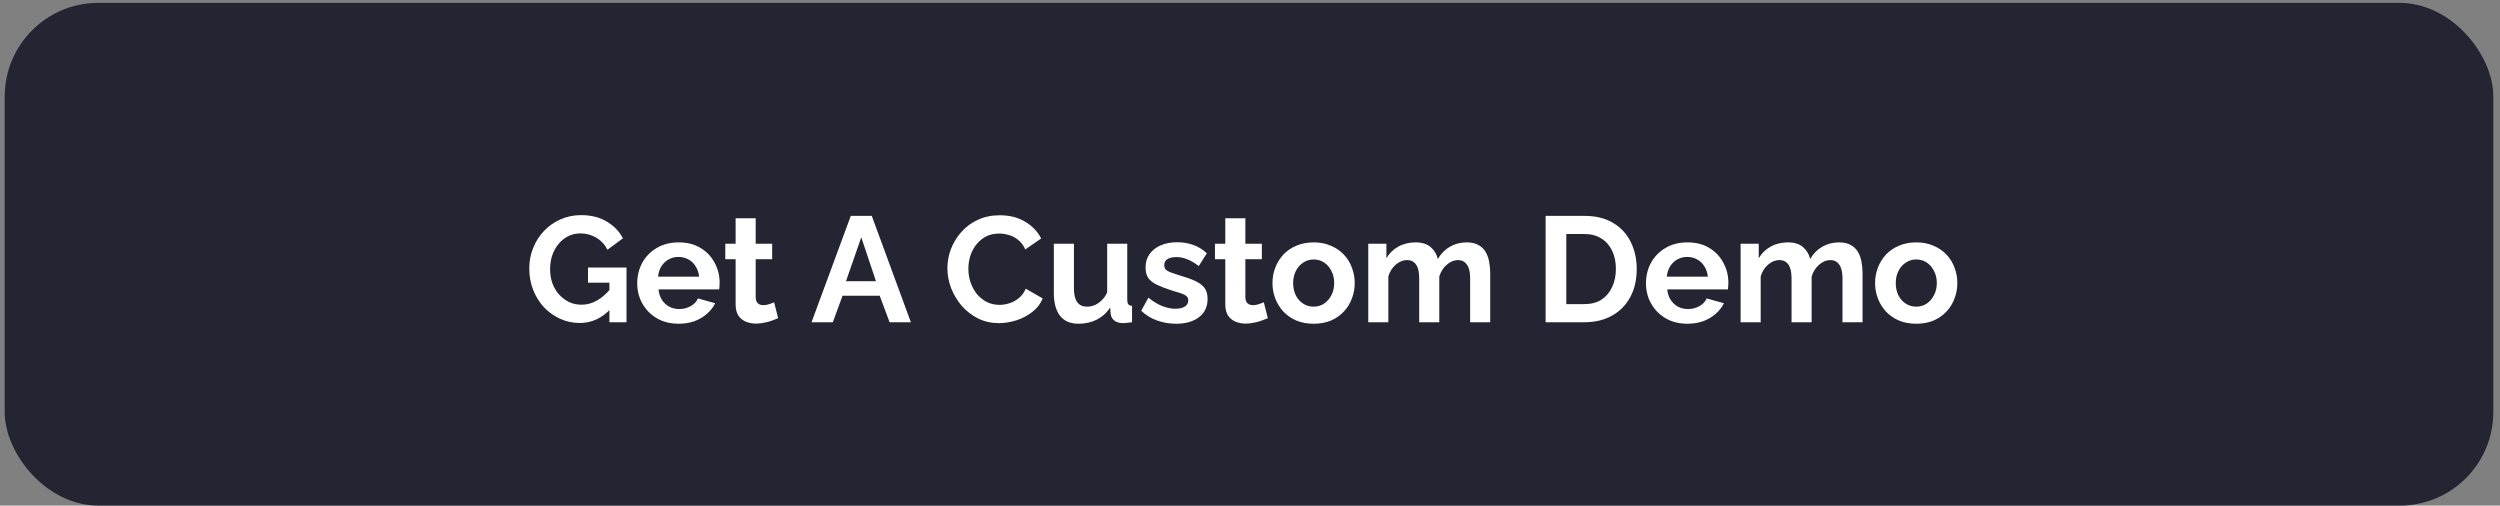<svg width="267" height="54" viewBox="0 0 267 54" fill="none" xmlns="http://www.w3.org/2000/svg">
<rect x="0" y="0" width="267" height="54" fill="#808080" stroke="none"/>
<rect x="0.502" y="0.307" width="265.785" height="53.693" rx="10" fill="#252432"/>
<path d="M61.918 34.495C61.182 34.495 60.484 34.346 59.822 34.047C59.172 33.748 58.596 33.338 58.094 32.815C57.604 32.282 57.22 31.663 56.942 30.959C56.665 30.255 56.526 29.492 56.526 28.671C56.526 27.892 56.665 27.162 56.942 26.479C57.22 25.786 57.609 25.178 58.11 24.655C58.612 24.133 59.198 23.722 59.87 23.423C60.542 23.125 61.273 22.975 62.062 22.975C63.129 22.975 64.041 23.204 64.798 23.663C65.566 24.111 66.142 24.709 66.526 25.455L64.878 26.671C64.59 26.106 64.185 25.674 63.662 25.375C63.15 25.076 62.59 24.927 61.982 24.927C61.502 24.927 61.065 25.029 60.67 25.231C60.276 25.434 59.934 25.711 59.646 26.063C59.358 26.415 59.134 26.82 58.974 27.279C58.825 27.738 58.75 28.223 58.75 28.735C58.75 29.279 58.83 29.78 58.99 30.239C59.161 30.698 59.396 31.098 59.694 31.439C60.004 31.78 60.361 32.053 60.766 32.255C61.172 32.447 61.62 32.543 62.11 32.543C62.686 32.543 63.236 32.394 63.758 32.095C64.292 31.797 64.788 31.359 65.246 30.783V32.959C64.297 33.983 63.188 34.495 61.918 34.495ZM65.086 30.191H62.798V28.575H66.91V34.415H65.086V30.191ZM72.472 34.575C71.8 34.575 71.192 34.463 70.648 34.239C70.104 34.005 69.64 33.69 69.256 33.295C68.872 32.89 68.573 32.431 68.36 31.919C68.157 31.396 68.056 30.847 68.056 30.271C68.056 29.471 68.232 28.741 68.584 28.079C68.947 27.418 69.459 26.89 70.12 26.495C70.792 26.09 71.581 25.887 72.488 25.887C73.405 25.887 74.189 26.09 74.84 26.495C75.491 26.89 75.987 27.418 76.328 28.079C76.68 28.73 76.856 29.434 76.856 30.191C76.856 30.319 76.851 30.453 76.84 30.591C76.829 30.719 76.819 30.826 76.808 30.911H70.328C70.371 31.338 70.493 31.711 70.696 32.031C70.909 32.351 71.176 32.596 71.496 32.767C71.827 32.927 72.179 33.007 72.552 33.007C72.979 33.007 73.379 32.906 73.752 32.703C74.136 32.49 74.397 32.212 74.536 31.871L76.376 32.383C76.173 32.81 75.88 33.188 75.496 33.519C75.123 33.85 74.68 34.111 74.168 34.303C73.656 34.484 73.091 34.575 72.472 34.575ZM70.28 29.551H74.664C74.621 29.125 74.499 28.756 74.296 28.447C74.104 28.127 73.848 27.882 73.528 27.711C73.208 27.53 72.851 27.439 72.456 27.439C72.072 27.439 71.72 27.53 71.4 27.711C71.091 27.882 70.835 28.127 70.632 28.447C70.44 28.756 70.323 29.125 70.28 29.551ZM83.108 33.983C82.927 34.058 82.708 34.143 82.452 34.239C82.196 34.335 81.919 34.41 81.62 34.463C81.332 34.527 81.039 34.559 80.74 34.559C80.345 34.559 79.983 34.49 79.652 34.351C79.321 34.212 79.055 33.994 78.852 33.695C78.66 33.386 78.564 32.986 78.564 32.495V27.679H77.46V26.031H78.564V23.311H80.708V26.031H82.468V27.679H80.708V31.775C80.719 32.063 80.799 32.271 80.948 32.399C81.097 32.527 81.284 32.591 81.508 32.591C81.732 32.591 81.951 32.554 82.164 32.479C82.377 32.404 82.548 32.34 82.676 32.287L83.108 33.983ZM90.865 23.055H93.105L97.281 34.415H95.008L93.953 31.583H89.984L88.945 34.415H86.672L90.865 23.055ZM93.552 30.031L91.984 25.343L90.353 30.031H93.552ZM101.182 28.655C101.182 27.962 101.305 27.285 101.55 26.623C101.806 25.951 102.174 25.343 102.654 24.799C103.134 24.244 103.721 23.807 104.414 23.487C105.108 23.157 105.897 22.991 106.782 22.991C107.828 22.991 108.729 23.221 109.486 23.679C110.254 24.138 110.825 24.735 111.198 25.471L109.502 26.639C109.31 26.212 109.06 25.877 108.75 25.631C108.441 25.375 108.11 25.199 107.758 25.103C107.406 24.997 107.06 24.943 106.718 24.943C106.164 24.943 105.678 25.055 105.262 25.279C104.857 25.503 104.516 25.797 104.238 26.159C103.961 26.522 103.753 26.927 103.614 27.375C103.486 27.823 103.422 28.271 103.422 28.719C103.422 29.221 103.502 29.706 103.662 30.175C103.822 30.634 104.046 31.044 104.334 31.407C104.633 31.759 104.985 32.042 105.39 32.255C105.806 32.458 106.26 32.559 106.75 32.559C107.102 32.559 107.46 32.501 107.822 32.383C108.185 32.266 108.521 32.079 108.83 31.823C109.14 31.567 109.38 31.236 109.55 30.831L111.358 31.871C111.134 32.437 110.766 32.916 110.254 33.311C109.753 33.706 109.188 34.005 108.558 34.207C107.929 34.41 107.305 34.511 106.686 34.511C105.876 34.511 105.134 34.346 104.462 34.015C103.79 33.674 103.209 33.226 102.718 32.671C102.238 32.106 101.86 31.477 101.582 30.783C101.316 30.079 101.182 29.37 101.182 28.655ZM112.551 31.279V26.031H114.695V30.815C114.695 31.455 114.812 31.941 115.047 32.271C115.282 32.591 115.628 32.751 116.087 32.751C116.364 32.751 116.636 32.698 116.903 32.591C117.18 32.474 117.431 32.303 117.655 32.079C117.89 31.855 118.087 31.573 118.247 31.231V26.031H120.391V32.015C120.391 32.239 120.428 32.399 120.503 32.495C120.588 32.591 120.722 32.65 120.903 32.671V34.415C120.69 34.447 120.508 34.468 120.359 34.479C120.22 34.501 120.092 34.511 119.975 34.511C119.591 34.511 119.276 34.426 119.031 34.255C118.796 34.074 118.658 33.828 118.615 33.519L118.567 32.847C118.194 33.413 117.714 33.844 117.127 34.143C116.54 34.431 115.895 34.575 115.191 34.575C114.327 34.575 113.671 34.298 113.223 33.743C112.775 33.178 112.551 32.356 112.551 31.279ZM125.61 34.575C124.895 34.575 124.212 34.458 123.562 34.223C122.911 33.989 122.351 33.642 121.882 33.183L122.65 31.791C123.151 32.197 123.642 32.495 124.122 32.687C124.612 32.879 125.082 32.975 125.53 32.975C125.946 32.975 126.276 32.901 126.522 32.751C126.778 32.602 126.906 32.378 126.906 32.079C126.906 31.877 126.836 31.722 126.698 31.615C126.559 31.498 126.356 31.396 126.09 31.311C125.834 31.226 125.519 31.13 125.146 31.023C124.527 30.82 124.01 30.623 123.594 30.431C123.178 30.239 122.863 29.999 122.65 29.711C122.447 29.413 122.346 29.034 122.346 28.575C122.346 28.02 122.484 27.546 122.762 27.151C123.05 26.746 123.444 26.431 123.946 26.207C124.458 25.983 125.055 25.871 125.738 25.871C126.335 25.871 126.9 25.967 127.434 26.159C127.967 26.34 128.452 26.639 128.89 27.055L128.026 28.415C127.599 28.084 127.194 27.845 126.81 27.695C126.426 27.535 126.036 27.455 125.642 27.455C125.418 27.455 125.204 27.482 125.002 27.535C124.81 27.588 124.65 27.679 124.522 27.807C124.404 27.924 124.346 28.095 124.346 28.319C124.346 28.522 124.399 28.682 124.506 28.799C124.623 28.906 124.794 29.002 125.018 29.087C125.252 29.172 125.535 29.268 125.866 29.375C126.538 29.567 127.103 29.765 127.562 29.967C128.031 30.17 128.383 30.421 128.618 30.719C128.852 31.007 128.97 31.407 128.97 31.919C128.97 32.751 128.666 33.402 128.058 33.871C127.45 34.34 126.634 34.575 125.61 34.575ZM135.405 33.983C135.224 34.058 135.005 34.143 134.749 34.239C134.493 34.335 134.216 34.41 133.917 34.463C133.629 34.527 133.336 34.559 133.037 34.559C132.642 34.559 132.28 34.49 131.949 34.351C131.618 34.212 131.352 33.994 131.149 33.695C130.957 33.386 130.861 32.986 130.861 32.495V27.679H129.757V26.031H130.861V23.311H133.005V26.031H134.765V27.679H133.005V31.775C133.016 32.063 133.096 32.271 133.245 32.399C133.394 32.527 133.581 32.591 133.805 32.591C134.029 32.591 134.248 32.554 134.461 32.479C134.674 32.404 134.845 32.34 134.973 32.287L135.405 33.983ZM140.3 34.575C139.617 34.575 139.004 34.463 138.46 34.239C137.916 34.005 137.452 33.684 137.068 33.279C136.695 32.874 136.407 32.41 136.204 31.887C136.001 31.364 135.9 30.815 135.9 30.239C135.9 29.652 136.001 29.098 136.204 28.575C136.407 28.052 136.695 27.588 137.068 27.183C137.452 26.778 137.916 26.463 138.46 26.239C139.004 26.005 139.617 25.887 140.3 25.887C140.983 25.887 141.591 26.005 142.124 26.239C142.668 26.463 143.132 26.778 143.516 27.183C143.9 27.588 144.188 28.052 144.38 28.575C144.583 29.098 144.684 29.652 144.684 30.239C144.684 30.815 144.583 31.364 144.38 31.887C144.188 32.41 143.9 32.874 143.516 33.279C143.143 33.684 142.684 34.005 142.14 34.239C141.596 34.463 140.983 34.575 140.3 34.575ZM138.108 30.239C138.108 30.73 138.204 31.167 138.396 31.551C138.588 31.924 138.849 32.218 139.18 32.431C139.511 32.645 139.884 32.751 140.3 32.751C140.705 32.751 141.073 32.645 141.404 32.431C141.735 32.207 141.996 31.909 142.188 31.535C142.391 31.151 142.492 30.714 142.492 30.223C142.492 29.743 142.391 29.311 142.188 28.927C141.996 28.543 141.735 28.244 141.404 28.031C141.073 27.818 140.705 27.711 140.3 27.711C139.884 27.711 139.511 27.823 139.18 28.047C138.849 28.261 138.588 28.559 138.396 28.943C138.204 29.317 138.108 29.748 138.108 30.239ZM159.155 34.415H157.011V29.711C157.011 29.05 156.894 28.564 156.659 28.255C156.435 27.935 156.12 27.775 155.715 27.775C155.299 27.775 154.899 27.941 154.515 28.271C154.142 28.591 153.875 29.012 153.715 29.535V34.415H151.571V29.711C151.571 29.039 151.454 28.549 151.219 28.239C150.995 27.93 150.68 27.775 150.275 27.775C149.859 27.775 149.459 27.935 149.075 28.255C148.702 28.575 148.435 28.997 148.275 29.519V34.415H146.131V26.031H148.067V27.583C148.387 27.039 148.814 26.623 149.347 26.335C149.88 26.037 150.494 25.887 151.187 25.887C151.88 25.887 152.419 26.058 152.803 26.399C153.198 26.741 153.448 27.162 153.555 27.663C153.896 27.087 154.328 26.65 154.851 26.351C155.384 26.042 155.982 25.887 156.643 25.887C157.166 25.887 157.587 25.983 157.907 26.175C158.238 26.357 158.494 26.607 158.675 26.927C158.856 27.236 158.979 27.588 159.043 27.983C159.118 28.378 159.155 28.778 159.155 29.183V34.415ZM165.073 34.415V23.055H169.201C170.439 23.055 171.473 23.311 172.305 23.823C173.137 24.325 173.761 25.007 174.177 25.871C174.593 26.724 174.801 27.674 174.801 28.719C174.801 29.871 174.572 30.874 174.113 31.727C173.655 32.581 173.004 33.242 172.161 33.711C171.329 34.181 170.343 34.415 169.201 34.415H165.073ZM172.577 28.719C172.577 27.983 172.444 27.338 172.177 26.783C171.911 26.218 171.527 25.78 171.025 25.471C170.524 25.151 169.916 24.991 169.201 24.991H167.281V32.479H169.201C169.927 32.479 170.54 32.319 171.041 31.999C171.543 31.669 171.921 31.221 172.177 30.655C172.444 30.079 172.577 29.434 172.577 28.719ZM180.206 34.575C179.534 34.575 178.926 34.463 178.382 34.239C177.838 34.005 177.374 33.69 176.99 33.295C176.606 32.89 176.308 32.431 176.094 31.919C175.892 31.396 175.79 30.847 175.79 30.271C175.79 29.471 175.966 28.741 176.318 28.079C176.681 27.418 177.193 26.89 177.854 26.495C178.526 26.09 179.316 25.887 180.222 25.887C181.14 25.887 181.924 26.09 182.574 26.495C183.225 26.89 183.721 27.418 184.062 28.079C184.414 28.73 184.59 29.434 184.59 30.191C184.59 30.319 184.585 30.453 184.574 30.591C184.564 30.719 184.553 30.826 184.542 30.911H178.062C178.105 31.338 178.228 31.711 178.43 32.031C178.644 32.351 178.91 32.596 179.23 32.767C179.561 32.927 179.913 33.007 180.286 33.007C180.713 33.007 181.113 32.906 181.486 32.703C181.87 32.49 182.132 32.212 182.27 31.871L184.11 32.383C183.908 32.81 183.614 33.188 183.23 33.519C182.857 33.85 182.414 34.111 181.902 34.303C181.39 34.484 180.825 34.575 180.206 34.575ZM178.014 29.551H182.398C182.356 29.125 182.233 28.756 182.03 28.447C181.838 28.127 181.582 27.882 181.262 27.711C180.942 27.53 180.585 27.439 180.19 27.439C179.806 27.439 179.454 27.53 179.134 27.711C178.825 27.882 178.569 28.127 178.366 28.447C178.174 28.756 178.057 29.125 178.014 29.551ZM198.921 34.415H196.777V29.711C196.777 29.05 196.659 28.564 196.425 28.255C196.201 27.935 195.886 27.775 195.481 27.775C195.065 27.775 194.665 27.941 194.281 28.271C193.907 28.591 193.641 29.012 193.481 29.535V34.415H191.337V29.711C191.337 29.039 191.219 28.549 190.985 28.239C190.761 27.93 190.446 27.775 190.041 27.775C189.625 27.775 189.225 27.935 188.841 28.255C188.467 28.575 188.201 28.997 188.041 29.519V34.415H185.897V26.031H187.833V27.583C188.153 27.039 188.579 26.623 189.113 26.335C189.646 26.037 190.259 25.887 190.953 25.887C191.646 25.887 192.185 26.058 192.569 26.399C192.963 26.741 193.214 27.162 193.321 27.663C193.662 27.087 194.094 26.65 194.617 26.351C195.15 26.042 195.747 25.887 196.409 25.887C196.931 25.887 197.353 25.983 197.673 26.175C198.003 26.357 198.259 26.607 198.441 26.927C198.622 27.236 198.745 27.588 198.809 27.983C198.883 28.378 198.921 28.778 198.921 29.183V34.415ZM204.659 34.575C203.977 34.575 203.363 34.463 202.819 34.239C202.275 34.005 201.811 33.684 201.427 33.279C201.054 32.874 200.766 32.41 200.563 31.887C200.361 31.364 200.259 30.815 200.259 30.239C200.259 29.652 200.361 29.098 200.563 28.575C200.766 28.052 201.054 27.588 201.427 27.183C201.811 26.778 202.275 26.463 202.819 26.239C203.363 26.005 203.977 25.887 204.659 25.887C205.342 25.887 205.95 26.005 206.483 26.239C207.027 26.463 207.491 26.778 207.875 27.183C208.259 27.588 208.547 28.052 208.739 28.575C208.942 29.098 209.043 29.652 209.043 30.239C209.043 30.815 208.942 31.364 208.739 31.887C208.547 32.41 208.259 32.874 207.875 33.279C207.502 33.684 207.043 34.005 206.499 34.239C205.955 34.463 205.342 34.575 204.659 34.575ZM202.467 30.239C202.467 30.73 202.563 31.167 202.755 31.551C202.947 31.924 203.209 32.218 203.539 32.431C203.87 32.645 204.243 32.751 204.659 32.751C205.065 32.751 205.433 32.645 205.763 32.431C206.094 32.207 206.355 31.909 206.547 31.535C206.75 31.151 206.851 30.714 206.851 30.223C206.851 29.743 206.75 29.311 206.547 28.927C206.355 28.543 206.094 28.244 205.763 28.031C205.433 27.818 205.065 27.711 204.659 27.711C204.243 27.711 203.87 27.823 203.539 28.047C203.209 28.261 202.947 28.559 202.755 28.943C202.563 29.317 202.467 29.748 202.467 30.239Z" fill="white"/>
</svg>
